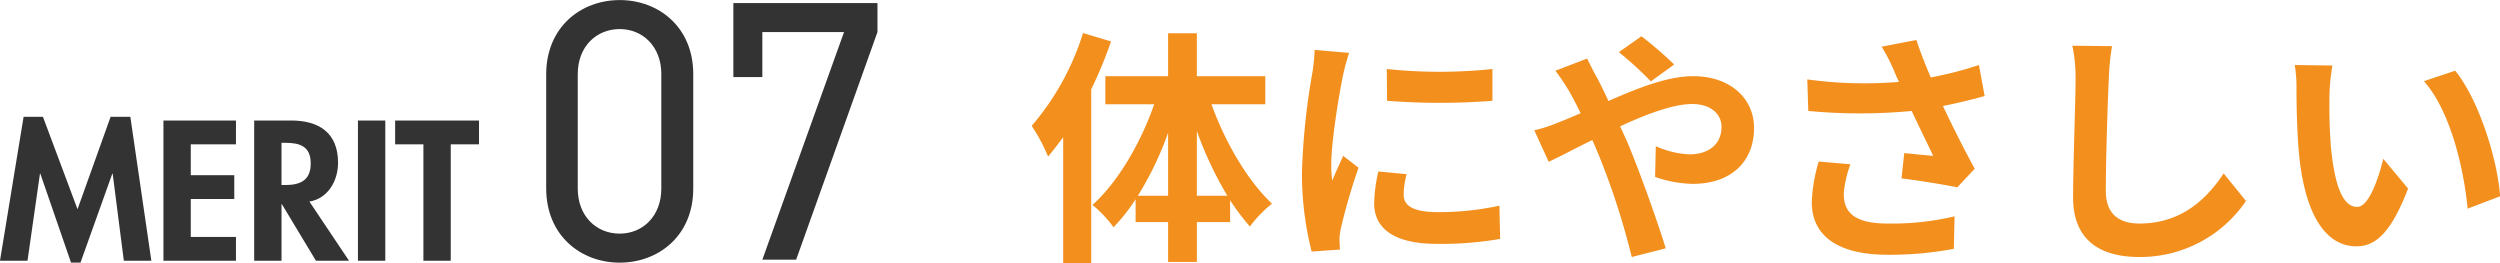 <svg id="メリット見出し07.svg" xmlns="http://www.w3.org/2000/svg" width="403.308" height="42.47" viewBox="0 0 403.308 42.47">
  <defs>
    <style>
      .cls-1 {
        fill: #333;
      }

      .cls-1, .cls-2 {
        fill-rule: evenodd;
      }

      .cls-2 {
        fill: #f28f1d;
      }
    </style>
  </defs>
  <path id="_07" data-name="07" class="cls-1" d="M832.649,9543.89c0-7.62-5.632-11.94-11.862-11.94s-11.862,4.32-11.862,12v18.36c0,7.68,5.631,12,11.862,12s11.862-4.32,11.862-11.94v-18.48Zm-5.153,0v18.48c0,4.44-3,7.26-6.709,7.26-3.775,0-6.77-2.82-6.77-7.26v-18.48c0-4.44,2.995-7.26,6.77-7.26C824.5,9536.63,827.5,9539.45,827.5,9543.89Zm16.3,0.48v-7.26h13.18l-13.18,36.72h5.452l13.12-36.72v-4.68H839.12v11.94h4.673Z" transform="translate(-720.812 -9531.94)"/>
  <path id="体にやさしい" class="cls-2" d="M895.53,9537.27a42.16,42.16,0,0,1-8.282,14.97,28.452,28.452,0,0,1,2.641,4.96c0.8-.96,1.64-2.04,2.44-3.12v20.32h4.521v-28.05a69.868,69.868,0,0,0,3.2-7.72Zm18.364,26.25v-10.44a58.507,58.507,0,0,0,4.921,10.44h-4.921Zm-9.522,0a51.979,51.979,0,0,0,4.881-10.16v10.16h-4.881Zm20.564-14.76v-4.53H913.894v-6.92h-4.641v6.92H899.131v4.53h7.882c-2.2,6.32-5.922,12.64-9.962,16.24a19.388,19.388,0,0,1,3.4,3.6,29.557,29.557,0,0,0,3.561-4.52v3.68h5.241v6.44h4.641v-6.44h5.361v-3.52a36.673,36.673,0,0,0,3.2,4.24,19.445,19.445,0,0,1,3.561-3.68c-3.881-3.64-7.562-9.88-9.762-16.04h8.681Zm19.6-5.69,0.04,5.13a109.685,109.685,0,0,0,17,0v-5.13A80.863,80.863,0,0,1,944.532,9543.07Zm-1.36,16.53a24.412,24.412,0,0,0-.68,5.16c0,4.04,3.24,6.52,10.082,6.52a55.084,55.084,0,0,0,10.242-.8l-0.12-5.36a45.671,45.671,0,0,1-9.922,1.04c-4,0-5.521-1.04-5.521-2.8a13.036,13.036,0,0,1,.48-3.32Zm-10.282-19.61a29.6,29.6,0,0,1-.4,3.88,109.829,109.829,0,0,0-1.641,15.69,50.517,50.517,0,0,0,1.561,12.96l4.56-.32c-0.04-.56-0.04-1.2-0.08-1.64a11.533,11.533,0,0,1,.241-1.84,95.5,95.5,0,0,1,2.84-9.72l-2.48-1.92c-0.561,1.28-1.2,2.6-1.761,4a19.116,19.116,0,0,1-.16-2.56c0-3.96,1.36-11.89,1.921-14.53a33.29,33.29,0,0,1,.96-3.52Zm58,2.36a60.354,60.354,0,0,0-5.281-4.56l-3.64,2.56a57.381,57.381,0,0,1,5.161,4.72Zm-19.164,1a32.715,32.715,0,0,1,2.321,3.48c0.6,1.05,1.16,2.17,1.76,3.37-1.2.52-2.4,1.04-3.561,1.48a23.579,23.579,0,0,1-3.92,1.28l2.32,5.08c1.68-.76,4.2-2.12,7.042-3.52l1.04,2.44a119.348,119.348,0,0,1,5.321,16.44l5.481-1.4c-1.36-4.44-4.4-12.92-6.241-17.24l-1.12-2.44c4.241-1.96,8.561-3.6,11.642-3.6,3,0,4.721,1.64,4.721,3.68,0,2.84-2.12,4.44-5.161,4.44a14.636,14.636,0,0,1-5.441-1.32l-0.12,4.96a19.164,19.164,0,0,0,6.081,1.12c6.081,0,9.886-3.48,9.886-9.04,0-4.6-3.68-8.33-9.846-8.33-4.041,0-8.842,1.88-13.643,4.01-0.6-1.33-1.24-2.61-1.84-3.77-0.44-.72-1.24-2.36-1.6-3.08ZM1014.21,9558a26.849,26.849,0,0,0-1.12,6.52c0,5.52,4.28,8.52,12.24,8.52a55.514,55.514,0,0,0,10.68-.96l0.12-5.24a43.8,43.8,0,0,1-10.8,1.16c-5.6,0-7.08-1.96-7.08-4.84a17.777,17.777,0,0,1,1.08-4.72Zm25.85-15.57a58.489,58.489,0,0,1-7.77,2c-0.88-2.08-1.64-3.96-2.32-6.04l-5.6,1.08a30.749,30.749,0,0,1,1.96,3.8c0.24,0.6.52,1.24,0.84,1.88a67.488,67.488,0,0,1-14.8-.4l0.16,5.09a89,89,0,0,0,16.68,0c1.16,2.48,2.52,5.24,3.48,7.24-1.2-.08-3.36-0.32-4.68-0.44l-0.44,4.08c2.92,0.36,6.84,1,9,1.44l2.81-3c-1.73-3.16-3.61-6.92-5.13-10.12,2.4-.48,4.73-1.04,6.73-1.61Zm15.07-3.12a24.871,24.871,0,0,1,.52,5.36c0,3.41-.4,13.81-0.4,19.13,0,6.76,4.2,9.6,10.68,9.6a20.635,20.635,0,0,0,17.21-9.04l-3.6-4.44c-2.85,4.32-7.01,8.08-13.57,8.08-3.04,0-5.44-1.28-5.44-5.28,0-4.92.28-13.8,0.48-18.05a40.653,40.653,0,0,1,.52-5.28Zm41.96,3.2-6.08-.08a22.957,22.957,0,0,1,.28,4c0,2.45.08,7.05,0.44,10.69,1.12,10.64,4.92,14.56,9.24,14.56,3.2,0,5.68-2.44,8.32-9.32l-4-4.8c-0.76,3.12-2.32,7.76-4.2,7.76-2.48,0-3.68-3.88-4.24-9.6-0.24-2.84-.28-5.84-0.24-8.41A31.389,31.389,0,0,1,1097.09,9542.51Zm19.8,0.84-5.04,1.68c4.32,4.89,6.45,14.21,7.05,20.57l5.24-2C1123.7,9557.52,1120.66,9547.96,1116.89,9543.35Z" transform="translate(-720.812 -9531.94)"/>
  <path id="MERIT" class="cls-1" d="M740.788,9574h4.44l-3.39-23.22h-3.18l-5.34,14.91-5.58-14.91h-3.119l-3.81,23.22h4.44l2.01-14.04h0.06l4.949,14.34h1.53l5.13-14.34h0.06Zm18.09-18.78v-3.84h-11.7V9574h11.7v-3.84h-7.289v-6.12h7.019v-3.84h-7.019v-4.98h7.289Zm11.85,9.24c3.03-.51,4.62-3.39,4.62-6.27,0-4.83-3.09-6.81-7.56-6.81h-5.97V9574h4.41v-9.12h0.06l5.49,9.12h5.34Zm-4.5-9.48h0.6c2.34,0,4.11.54,4.11,3.33,0,2.76-1.71,3.48-4.14,3.48h-0.57v-6.81Zm16.74-3.6h-4.41V9574h4.41v-22.62Zm10.56,3.84h4.56v-3.84h-13.53v3.84h4.56V9574h4.41v-18.78Z" transform="translate(-720.812 -9531.94)"/>
</svg>
